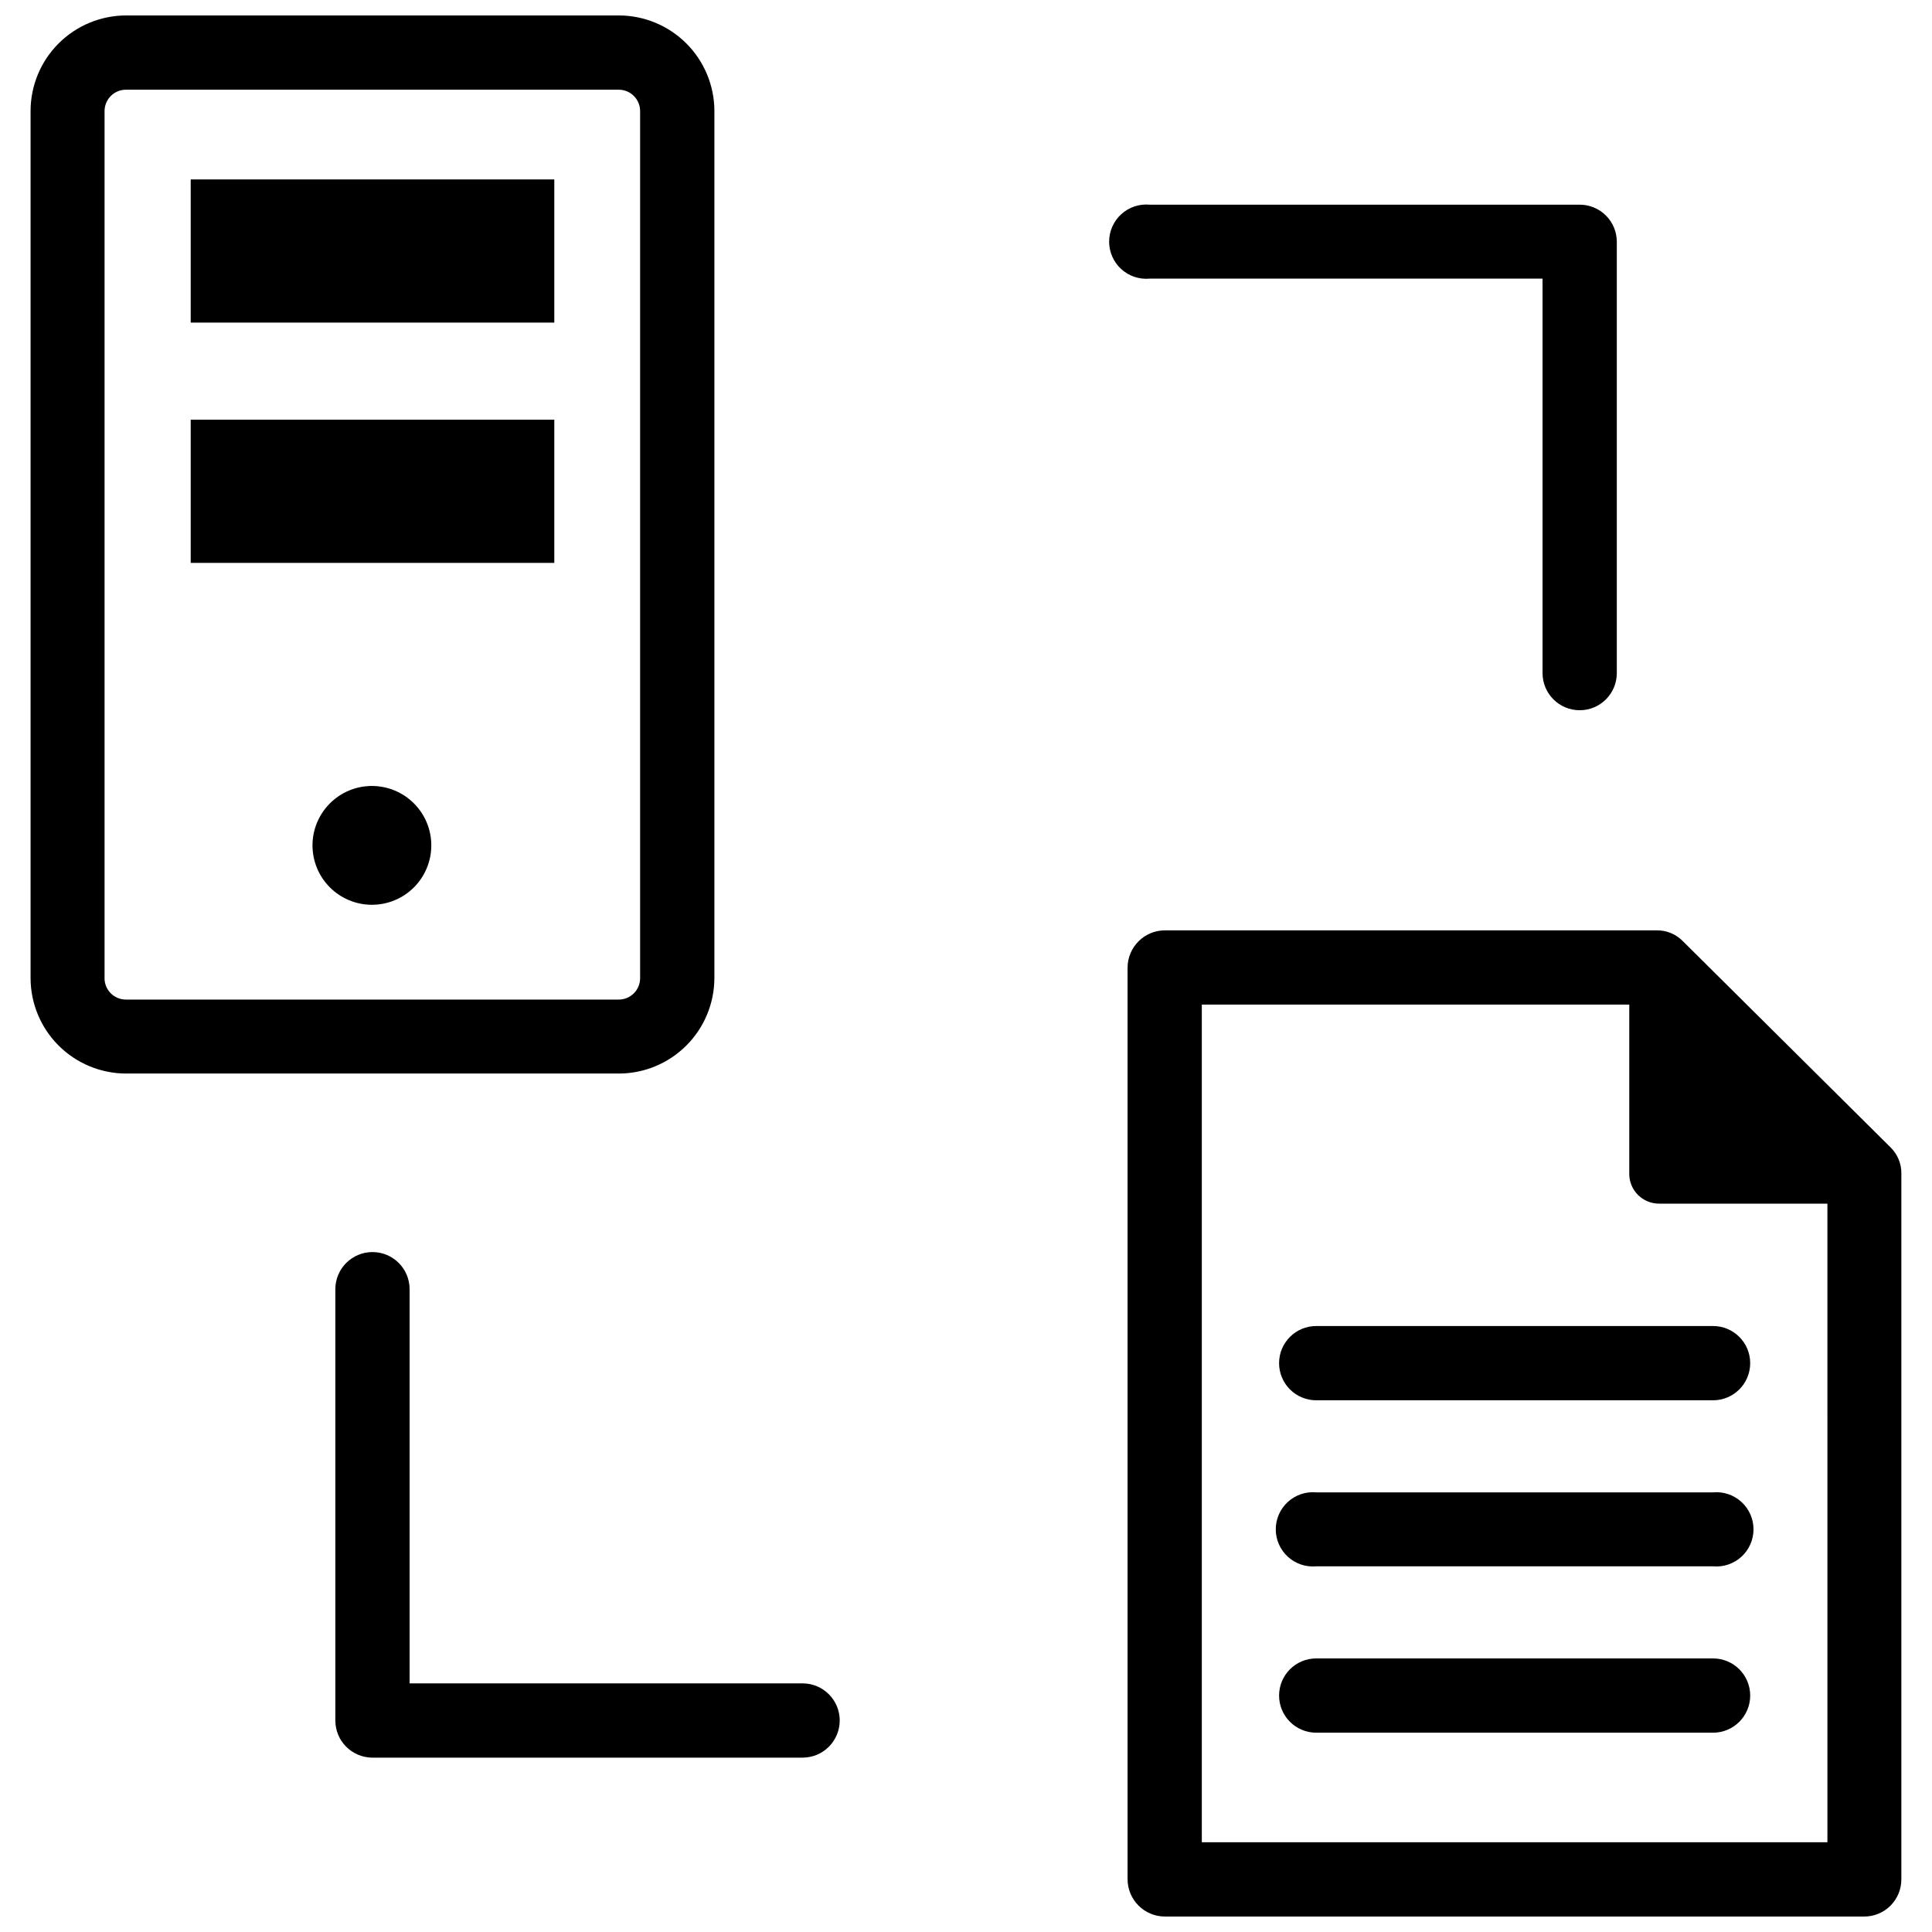 <?xml version="1.0" encoding="UTF-8"?>
<!-- Uploaded to: ICON Repo, www.svgrepo.com, Generator: ICON Repo Mixer Tools -->
<svg width="800px" height="800px" version="1.1" viewBox="144 144 512 512" xmlns="http://www.w3.org/2000/svg">
 <defs>
  <clipPath id="b">
   <path d="m442 390h206v261.9h-206z"/>
  </clipPath>
  <clipPath id="a">
   <path d="m152 148.09h182v280.91h-182z"/>
  </clipPath>
 </defs>
 <g clip-path="url(#b)">
  <path d="m645.05 448.1-55.105-54.711c-1.824-1.852-4.328-2.875-6.926-2.836h-130.36c-5.418 0.043-9.801 4.426-9.84 9.84v241.67c0.039 5.418 4.422 9.797 9.84 9.84h185.38c2.613 0 5.113-1.035 6.961-2.883 1.844-1.844 2.879-4.348 2.879-6.957v-186.96c0.062-2.625-0.961-5.16-2.832-7.004zm-16.766 184.12h-165.79v-221.99h113.28v44.871c0 2.09 0.828 4.09 2.305 5.566 1.477 1.477 3.481 2.309 5.566 2.309h44.637z"/>
 </g>
 <path d="m482.97 505.25c0 2.609 1.039 5.113 2.883 6.961 1.844 1.844 4.348 2.879 6.957 2.879h105.17c5.434 0 9.84-4.402 9.84-9.84 0-5.434-4.406-9.84-9.84-9.84h-105.17c-5.434 0-9.84 4.406-9.84 9.84z"/>
 <path d="m597.98 539.49h-105.17c-2.75-0.25-5.481 0.672-7.519 2.535-2.039 1.867-3.199 4.5-3.199 7.266 0 2.762 1.16 5.394 3.199 7.262 2.039 1.863 4.769 2.785 7.519 2.539h105.17c2.75 0.246 5.481-0.676 7.519-2.539 2.039-1.867 3.199-4.5 3.199-7.262 0-2.766-1.16-5.398-3.199-7.266-2.039-1.863-4.769-2.785-7.519-2.535z"/>
 <path d="m597.98 583.5h-105.17c-5.434 0-9.84 4.406-9.84 9.84 0 5.434 4.406 9.84 9.84 9.84h105.17c5.434 0 9.84-4.406 9.84-9.84 0-5.434-4.406-9.84-9.84-9.84z"/>
 <g clip-path="url(#a)">
  <path d="m333.32 403.23v-229.79c0-6.723-2.672-13.168-7.426-17.922-4.754-4.754-11.203-7.426-17.926-7.426h-130.52c-6.723 0-13.172 2.672-17.926 7.426-4.754 4.754-7.422 11.199-7.422 17.922v229.79c0.02 6.707 2.699 13.137 7.449 17.871 4.754 4.738 11.188 7.398 17.898 7.398h130.52c6.711 0 13.145-2.66 17.898-7.398 4.75-4.734 7.43-11.164 7.453-17.871zm-161.61 0v-229.79c0-3.129 2.535-5.668 5.668-5.668h130.59c3.133 0 5.668 2.539 5.668 5.668v229.79c0 3.129-2.535 5.668-5.668 5.668h-130.52c-1.516 0.02-2.981-0.566-4.059-1.633-1.082-1.066-1.688-2.519-1.688-4.035z"/>
 </g>
 <path d="m194.54 191.55h96.355v37.941h-96.355z"/>
 <path d="m194.54 255.23h96.355v37.941h-96.355z"/>
 <path d="m242.56 352.29c-4.176 0-8.18 1.66-11.133 4.613s-4.613 6.957-4.613 11.133c0 4.176 1.66 8.18 4.613 11.133s6.957 4.609 11.133 4.609c4.176 0 8.18-1.656 11.133-4.609s4.609-6.957 4.609-11.133c0-4.176-1.656-8.18-4.609-11.133s-6.957-4.613-11.133-4.613z"/>
 <path d="m552.79 217.84v104.54c0 5.438 4.406 9.84 9.84 9.84 5.438 0 9.84-4.402 9.84-9.84v-114.3c0-2.609-1.035-5.113-2.879-6.957-1.848-1.848-4.348-2.883-6.961-2.883h-113.98c-2.754-0.246-5.481 0.676-7.519 2.539-2.039 1.863-3.199 4.5-3.199 7.262 0 2.762 1.16 5.398 3.199 7.262 2.039 1.863 4.766 2.785 7.519 2.539z"/>
 <path d="m356.7 590.11h-104.15v-104.46c0-5.434-4.406-9.84-9.84-9.84s-9.84 4.406-9.84 9.84v114.3c0 5.371 4.309 9.754 9.684 9.84h114.14c5.434 0 9.84-4.406 9.84-9.84 0-5.438-4.406-9.84-9.84-9.84z"/>
</svg>